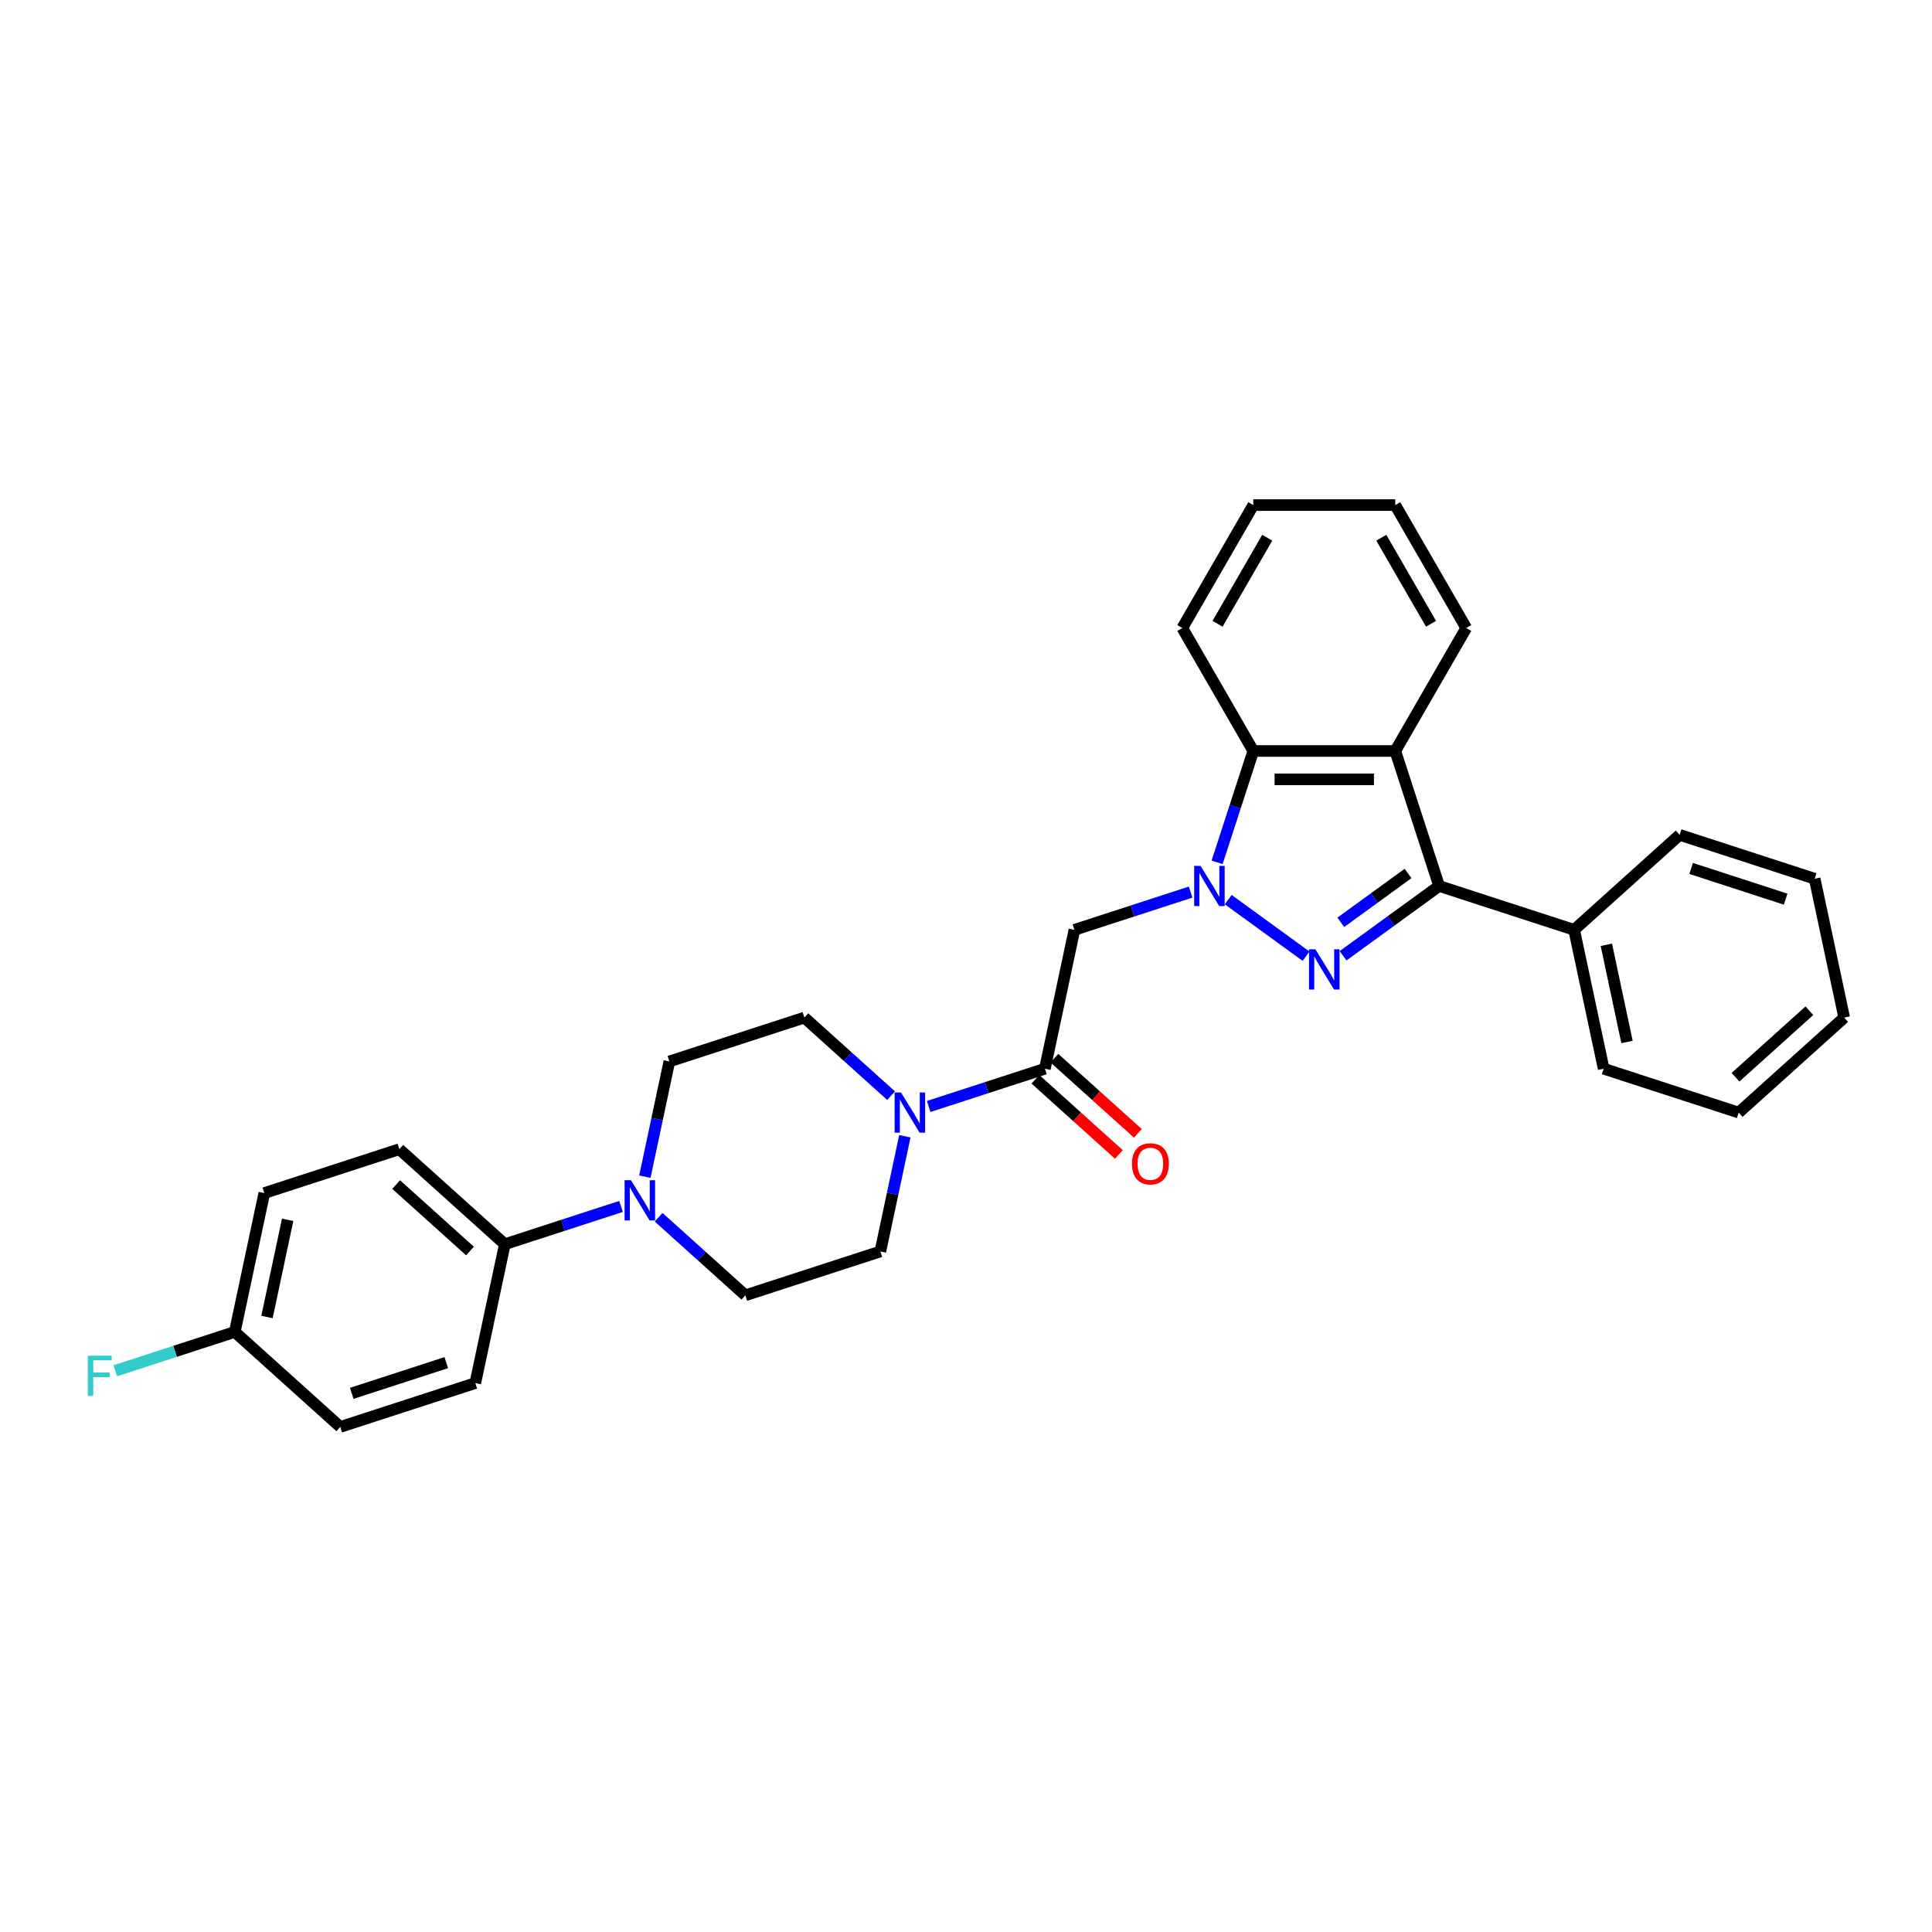 <?xml version='1.0' encoding='iso-8859-1'?>
<svg version='1.1' baseProfile='full'
              xmlns='http://www.w3.org/2000/svg'
                      xmlns:rdkit='http://www.rdkit.org/xml'
                      xmlns:xlink='http://www.w3.org/1999/xlink'
                  xml:space='preserve'
width='1000px' height='1000px' viewBox='0 0 1000 1000'>
<!-- END OF HEADER -->
<rect style='opacity:1.0;fill:#FFFFFF;stroke:none' width='1000' height='1000' x='0' y='0'> </rect>
<path class='bond-0' d='M 635.725,465.651 L 676.016,494.924' style='fill:none;fill-rule:evenodd;stroke:#0000FF;stroke-width:6px;stroke-linecap:butt;stroke-linejoin:miter;stroke-opacity:1' />
<path class='bond-3' d='M 616.268,461.744 L 586.19,471.517' style='fill:none;fill-rule:evenodd;stroke:#0000FF;stroke-width:6px;stroke-linecap:butt;stroke-linejoin:miter;stroke-opacity:1' />
<path class='bond-3' d='M 586.19,471.517 L 556.112,481.29' style='fill:none;fill-rule:evenodd;stroke:#000000;stroke-width:6px;stroke-linecap:butt;stroke-linejoin:miter;stroke-opacity:1' />
<path class='bond-4' d='M 629.974,446.341 L 639.339,417.519' style='fill:none;fill-rule:evenodd;stroke:#0000FF;stroke-width:6px;stroke-linecap:butt;stroke-linejoin:miter;stroke-opacity:1' />
<path class='bond-4' d='M 639.339,417.519 L 648.703,388.698' style='fill:none;fill-rule:evenodd;stroke:#000000;stroke-width:6px;stroke-linecap:butt;stroke-linejoin:miter;stroke-opacity:1' />
<path class='bond-1' d='M 695.173,494.705 L 720.032,476.644' style='fill:none;fill-rule:evenodd;stroke:#0000FF;stroke-width:6px;stroke-linecap:butt;stroke-linejoin:miter;stroke-opacity:1' />
<path class='bond-1' d='M 720.032,476.644 L 744.891,458.583' style='fill:none;fill-rule:evenodd;stroke:#000000;stroke-width:6px;stroke-linecap:butt;stroke-linejoin:miter;stroke-opacity:1' />
<path class='bond-1' d='M 693.992,477.398 L 711.394,464.755' style='fill:none;fill-rule:evenodd;stroke:#0000FF;stroke-width:6px;stroke-linecap:butt;stroke-linejoin:miter;stroke-opacity:1' />
<path class='bond-1' d='M 711.394,464.755 L 728.795,452.112' style='fill:none;fill-rule:evenodd;stroke:#000000;stroke-width:6px;stroke-linecap:butt;stroke-linejoin:miter;stroke-opacity:1' />
<path class='bond-9' d='M 744.891,458.583 L 814.776,481.29' style='fill:none;fill-rule:evenodd;stroke:#000000;stroke-width:6px;stroke-linecap:butt;stroke-linejoin:miter;stroke-opacity:1' />
<path class='bond-30' d='M 744.891,458.583 L 722.185,388.698' style='fill:none;fill-rule:evenodd;stroke:#000000;stroke-width:6px;stroke-linecap:butt;stroke-linejoin:miter;stroke-opacity:1' />
<path class='bond-2' d='M 722.185,388.698 L 648.703,388.698' style='fill:none;fill-rule:evenodd;stroke:#000000;stroke-width:6px;stroke-linecap:butt;stroke-linejoin:miter;stroke-opacity:1' />
<path class='bond-2' d='M 711.162,403.394 L 659.726,403.394' style='fill:none;fill-rule:evenodd;stroke:#000000;stroke-width:6px;stroke-linecap:butt;stroke-linejoin:miter;stroke-opacity:1' />
<path class='bond-18' d='M 722.185,388.698 L 758.925,325.062' style='fill:none;fill-rule:evenodd;stroke:#000000;stroke-width:6px;stroke-linecap:butt;stroke-linejoin:miter;stroke-opacity:1' />
<path class='bond-5' d='M 556.112,481.29 L 540.834,553.165' style='fill:none;fill-rule:evenodd;stroke:#000000;stroke-width:6px;stroke-linecap:butt;stroke-linejoin:miter;stroke-opacity:1' />
<path class='bond-22' d='M 648.703,388.698 L 611.963,325.062' style='fill:none;fill-rule:evenodd;stroke:#000000;stroke-width:6px;stroke-linecap:butt;stroke-linejoin:miter;stroke-opacity:1' />
<path class='bond-6' d='M 540.834,553.165 L 510.756,562.938' style='fill:none;fill-rule:evenodd;stroke:#000000;stroke-width:6px;stroke-linecap:butt;stroke-linejoin:miter;stroke-opacity:1' />
<path class='bond-6' d='M 510.756,562.938 L 480.679,572.711' style='fill:none;fill-rule:evenodd;stroke:#0000FF;stroke-width:6px;stroke-linecap:butt;stroke-linejoin:miter;stroke-opacity:1' />
<path class='bond-14' d='M 535.917,558.626 L 557.526,578.082' style='fill:none;fill-rule:evenodd;stroke:#000000;stroke-width:6px;stroke-linecap:butt;stroke-linejoin:miter;stroke-opacity:1' />
<path class='bond-14' d='M 557.526,578.082 L 579.135,597.539' style='fill:none;fill-rule:evenodd;stroke:#FF0000;stroke-width:6px;stroke-linecap:butt;stroke-linejoin:miter;stroke-opacity:1' />
<path class='bond-14' d='M 545.751,547.704 L 567.36,567.161' style='fill:none;fill-rule:evenodd;stroke:#000000;stroke-width:6px;stroke-linecap:butt;stroke-linejoin:miter;stroke-opacity:1' />
<path class='bond-14' d='M 567.36,567.161 L 588.969,586.618' style='fill:none;fill-rule:evenodd;stroke:#FF0000;stroke-width:6px;stroke-linecap:butt;stroke-linejoin:miter;stroke-opacity:1' />
<path class='bond-10' d='M 461.221,567.112 L 438.782,546.908' style='fill:none;fill-rule:evenodd;stroke:#0000FF;stroke-width:6px;stroke-linecap:butt;stroke-linejoin:miter;stroke-opacity:1' />
<path class='bond-10' d='M 438.782,546.908 L 416.343,526.703' style='fill:none;fill-rule:evenodd;stroke:#000000;stroke-width:6px;stroke-linecap:butt;stroke-linejoin:miter;stroke-opacity:1' />
<path class='bond-11' d='M 468.348,588.114 L 462.01,617.931' style='fill:none;fill-rule:evenodd;stroke:#0000FF;stroke-width:6px;stroke-linecap:butt;stroke-linejoin:miter;stroke-opacity:1' />
<path class='bond-11' d='M 462.01,617.931 L 455.672,647.747' style='fill:none;fill-rule:evenodd;stroke:#000000;stroke-width:6px;stroke-linecap:butt;stroke-linejoin:miter;stroke-opacity:1' />
<path class='bond-7' d='M 340.909,630.046 L 363.348,650.25' style='fill:none;fill-rule:evenodd;stroke:#0000FF;stroke-width:6px;stroke-linecap:butt;stroke-linejoin:miter;stroke-opacity:1' />
<path class='bond-7' d='M 363.348,650.25 L 385.787,670.454' style='fill:none;fill-rule:evenodd;stroke:#000000;stroke-width:6px;stroke-linecap:butt;stroke-linejoin:miter;stroke-opacity:1' />
<path class='bond-8' d='M 321.451,624.447 L 291.374,634.22' style='fill:none;fill-rule:evenodd;stroke:#0000FF;stroke-width:6px;stroke-linecap:butt;stroke-linejoin:miter;stroke-opacity:1' />
<path class='bond-8' d='M 291.374,634.22 L 261.296,643.993' style='fill:none;fill-rule:evenodd;stroke:#000000;stroke-width:6px;stroke-linecap:butt;stroke-linejoin:miter;stroke-opacity:1' />
<path class='bond-32' d='M 333.782,609.044 L 340.12,579.227' style='fill:none;fill-rule:evenodd;stroke:#0000FF;stroke-width:6px;stroke-linecap:butt;stroke-linejoin:miter;stroke-opacity:1' />
<path class='bond-32' d='M 340.12,579.227 L 346.458,549.41' style='fill:none;fill-rule:evenodd;stroke:#000000;stroke-width:6px;stroke-linecap:butt;stroke-linejoin:miter;stroke-opacity:1' />
<path class='bond-15' d='M 261.296,643.993 L 206.689,594.824' style='fill:none;fill-rule:evenodd;stroke:#000000;stroke-width:6px;stroke-linecap:butt;stroke-linejoin:miter;stroke-opacity:1' />
<path class='bond-15' d='M 243.271,647.539 L 205.046,613.121' style='fill:none;fill-rule:evenodd;stroke:#000000;stroke-width:6px;stroke-linecap:butt;stroke-linejoin:miter;stroke-opacity:1' />
<path class='bond-16' d='M 261.296,643.993 L 246.018,715.868' style='fill:none;fill-rule:evenodd;stroke:#000000;stroke-width:6px;stroke-linecap:butt;stroke-linejoin:miter;stroke-opacity:1' />
<path class='bond-23' d='M 814.776,481.29 L 830.054,553.165' style='fill:none;fill-rule:evenodd;stroke:#000000;stroke-width:6px;stroke-linecap:butt;stroke-linejoin:miter;stroke-opacity:1' />
<path class='bond-23' d='M 831.443,489.015 L 842.137,539.328' style='fill:none;fill-rule:evenodd;stroke:#000000;stroke-width:6px;stroke-linecap:butt;stroke-linejoin:miter;stroke-opacity:1' />
<path class='bond-24' d='M 814.776,481.29 L 869.383,432.121' style='fill:none;fill-rule:evenodd;stroke:#000000;stroke-width:6px;stroke-linecap:butt;stroke-linejoin:miter;stroke-opacity:1' />
<path class='bond-12' d='M 416.343,526.703 L 346.458,549.41' style='fill:none;fill-rule:evenodd;stroke:#000000;stroke-width:6px;stroke-linecap:butt;stroke-linejoin:miter;stroke-opacity:1' />
<path class='bond-13' d='M 455.672,647.747 L 385.787,670.454' style='fill:none;fill-rule:evenodd;stroke:#000000;stroke-width:6px;stroke-linecap:butt;stroke-linejoin:miter;stroke-opacity:1' />
<path class='bond-20' d='M 206.689,594.824 L 136.804,617.531' style='fill:none;fill-rule:evenodd;stroke:#000000;stroke-width:6px;stroke-linecap:butt;stroke-linejoin:miter;stroke-opacity:1' />
<path class='bond-19' d='M 246.018,715.868 L 176.133,738.575' style='fill:none;fill-rule:evenodd;stroke:#000000;stroke-width:6px;stroke-linecap:butt;stroke-linejoin:miter;stroke-opacity:1' />
<path class='bond-19' d='M 230.994,705.297 L 182.075,721.192' style='fill:none;fill-rule:evenodd;stroke:#000000;stroke-width:6px;stroke-linecap:butt;stroke-linejoin:miter;stroke-opacity:1' />
<path class='bond-17' d='M 121.526,689.406 L 176.133,738.575' style='fill:none;fill-rule:evenodd;stroke:#000000;stroke-width:6px;stroke-linecap:butt;stroke-linejoin:miter;stroke-opacity:1' />
<path class='bond-21' d='M 121.526,689.406 L 90.596,699.456' style='fill:none;fill-rule:evenodd;stroke:#000000;stroke-width:6px;stroke-linecap:butt;stroke-linejoin:miter;stroke-opacity:1' />
<path class='bond-21' d='M 90.596,699.456 L 59.666,709.506' style='fill:none;fill-rule:evenodd;stroke:#33CCCC;stroke-width:6px;stroke-linecap:butt;stroke-linejoin:miter;stroke-opacity:1' />
<path class='bond-34' d='M 121.526,689.406 L 136.804,617.531' style='fill:none;fill-rule:evenodd;stroke:#000000;stroke-width:6px;stroke-linecap:butt;stroke-linejoin:miter;stroke-opacity:1' />
<path class='bond-34' d='M 138.193,681.681 L 148.887,631.368' style='fill:none;fill-rule:evenodd;stroke:#000000;stroke-width:6px;stroke-linecap:butt;stroke-linejoin:miter;stroke-opacity:1' />
<path class='bond-31' d='M 758.925,325.062 L 722.185,261.425' style='fill:none;fill-rule:evenodd;stroke:#000000;stroke-width:6px;stroke-linecap:butt;stroke-linejoin:miter;stroke-opacity:1' />
<path class='bond-31' d='M 740.687,322.864 L 714.968,278.319' style='fill:none;fill-rule:evenodd;stroke:#000000;stroke-width:6px;stroke-linecap:butt;stroke-linejoin:miter;stroke-opacity:1' />
<path class='bond-26' d='M 611.963,325.062 L 648.703,261.425' style='fill:none;fill-rule:evenodd;stroke:#000000;stroke-width:6px;stroke-linecap:butt;stroke-linejoin:miter;stroke-opacity:1' />
<path class='bond-26' d='M 630.201,322.864 L 655.92,278.319' style='fill:none;fill-rule:evenodd;stroke:#000000;stroke-width:6px;stroke-linecap:butt;stroke-linejoin:miter;stroke-opacity:1' />
<path class='bond-28' d='M 830.054,553.165 L 899.938,575.872' style='fill:none;fill-rule:evenodd;stroke:#000000;stroke-width:6px;stroke-linecap:butt;stroke-linejoin:miter;stroke-opacity:1' />
<path class='bond-27' d='M 869.383,432.121 L 939.268,454.828' style='fill:none;fill-rule:evenodd;stroke:#000000;stroke-width:6px;stroke-linecap:butt;stroke-linejoin:miter;stroke-opacity:1' />
<path class='bond-27' d='M 875.325,449.504 L 924.244,465.399' style='fill:none;fill-rule:evenodd;stroke:#000000;stroke-width:6px;stroke-linecap:butt;stroke-linejoin:miter;stroke-opacity:1' />
<path class='bond-25' d='M 722.185,261.425 L 648.703,261.425' style='fill:none;fill-rule:evenodd;stroke:#000000;stroke-width:6px;stroke-linecap:butt;stroke-linejoin:miter;stroke-opacity:1' />
<path class='bond-29' d='M 939.268,454.828 L 954.545,526.703' style='fill:none;fill-rule:evenodd;stroke:#000000;stroke-width:6px;stroke-linecap:butt;stroke-linejoin:miter;stroke-opacity:1' />
<path class='bond-33' d='M 899.938,575.872 L 954.545,526.703' style='fill:none;fill-rule:evenodd;stroke:#000000;stroke-width:6px;stroke-linecap:butt;stroke-linejoin:miter;stroke-opacity:1' />
<path class='bond-33' d='M 898.296,557.575 L 936.521,523.157' style='fill:none;fill-rule:evenodd;stroke:#000000;stroke-width:6px;stroke-linecap:butt;stroke-linejoin:miter;stroke-opacity:1' />
<path  class='atom-0' d='M 621.397 448.178
L 628.216 459.2
Q 628.892 460.288, 629.979 462.257
Q 631.067 464.226, 631.126 464.344
L 631.126 448.178
L 633.888 448.178
L 633.888 468.988
L 631.037 468.988
L 623.719 456.937
Q 622.866 455.526, 621.955 453.909
Q 621.073 452.293, 620.809 451.793
L 620.809 468.988
L 618.105 468.988
L 618.105 448.178
L 621.397 448.178
' fill='#0000FF'/>
<path  class='atom-1' d='M 680.844 491.369
L 687.663 502.391
Q 688.339 503.479, 689.427 505.448
Q 690.514 507.417, 690.573 507.535
L 690.573 491.369
L 693.336 491.369
L 693.336 512.179
L 690.485 512.179
L 683.166 500.128
Q 682.314 498.717, 681.403 497.1
Q 680.521 495.484, 680.256 494.984
L 680.256 512.179
L 677.552 512.179
L 677.552 491.369
L 680.844 491.369
' fill='#0000FF'/>
<path  class='atom-7' d='M 466.35 565.467
L 473.169 576.489
Q 473.845 577.577, 474.932 579.546
Q 476.02 581.515, 476.079 581.633
L 476.079 565.467
L 478.842 565.467
L 478.842 586.277
L 475.99 586.277
L 468.672 574.226
Q 467.819 572.815, 466.908 571.199
Q 466.026 569.582, 465.762 569.082
L 465.762 586.277
L 463.058 586.277
L 463.058 565.467
L 466.35 565.467
' fill='#0000FF'/>
<path  class='atom-8' d='M 326.58 610.881
L 333.399 621.903
Q 334.075 622.99, 335.163 624.96
Q 336.251 626.929, 336.309 627.047
L 336.309 610.881
L 339.072 610.881
L 339.072 631.691
L 336.221 631.691
L 328.902 619.64
Q 328.05 618.229, 327.139 616.612
Q 326.257 614.996, 325.993 614.496
L 325.993 631.691
L 323.288 631.691
L 323.288 610.881
L 326.58 610.881
' fill='#0000FF'/>
<path  class='atom-15' d='M 585.889 602.392
Q 585.889 597.396, 588.358 594.603
Q 590.827 591.811, 595.441 591.811
Q 600.056 591.811, 602.525 594.603
Q 604.994 597.396, 604.994 602.392
Q 604.994 607.448, 602.496 610.328
Q 599.997 613.179, 595.441 613.179
Q 590.856 613.179, 588.358 610.328
Q 585.889 607.477, 585.889 602.392
M 595.441 610.828
Q 598.616 610.828, 600.321 608.712
Q 602.055 606.566, 602.055 602.392
Q 602.055 598.307, 600.321 596.249
Q 598.616 594.162, 595.441 594.162
Q 592.267 594.162, 590.533 596.22
Q 588.828 598.277, 588.828 602.392
Q 588.828 606.595, 590.533 608.712
Q 592.267 610.828, 595.441 610.828
' fill='#FF0000'/>
<path  class='atom-22' d='M 45.455 701.708
L 57.829 701.708
L 57.829 704.089
L 48.247 704.089
L 48.247 710.409
L 56.771 710.409
L 56.771 712.819
L 48.247 712.819
L 48.247 722.518
L 45.455 722.518
L 45.455 701.708
' fill='#33CCCC'/>
</svg>
